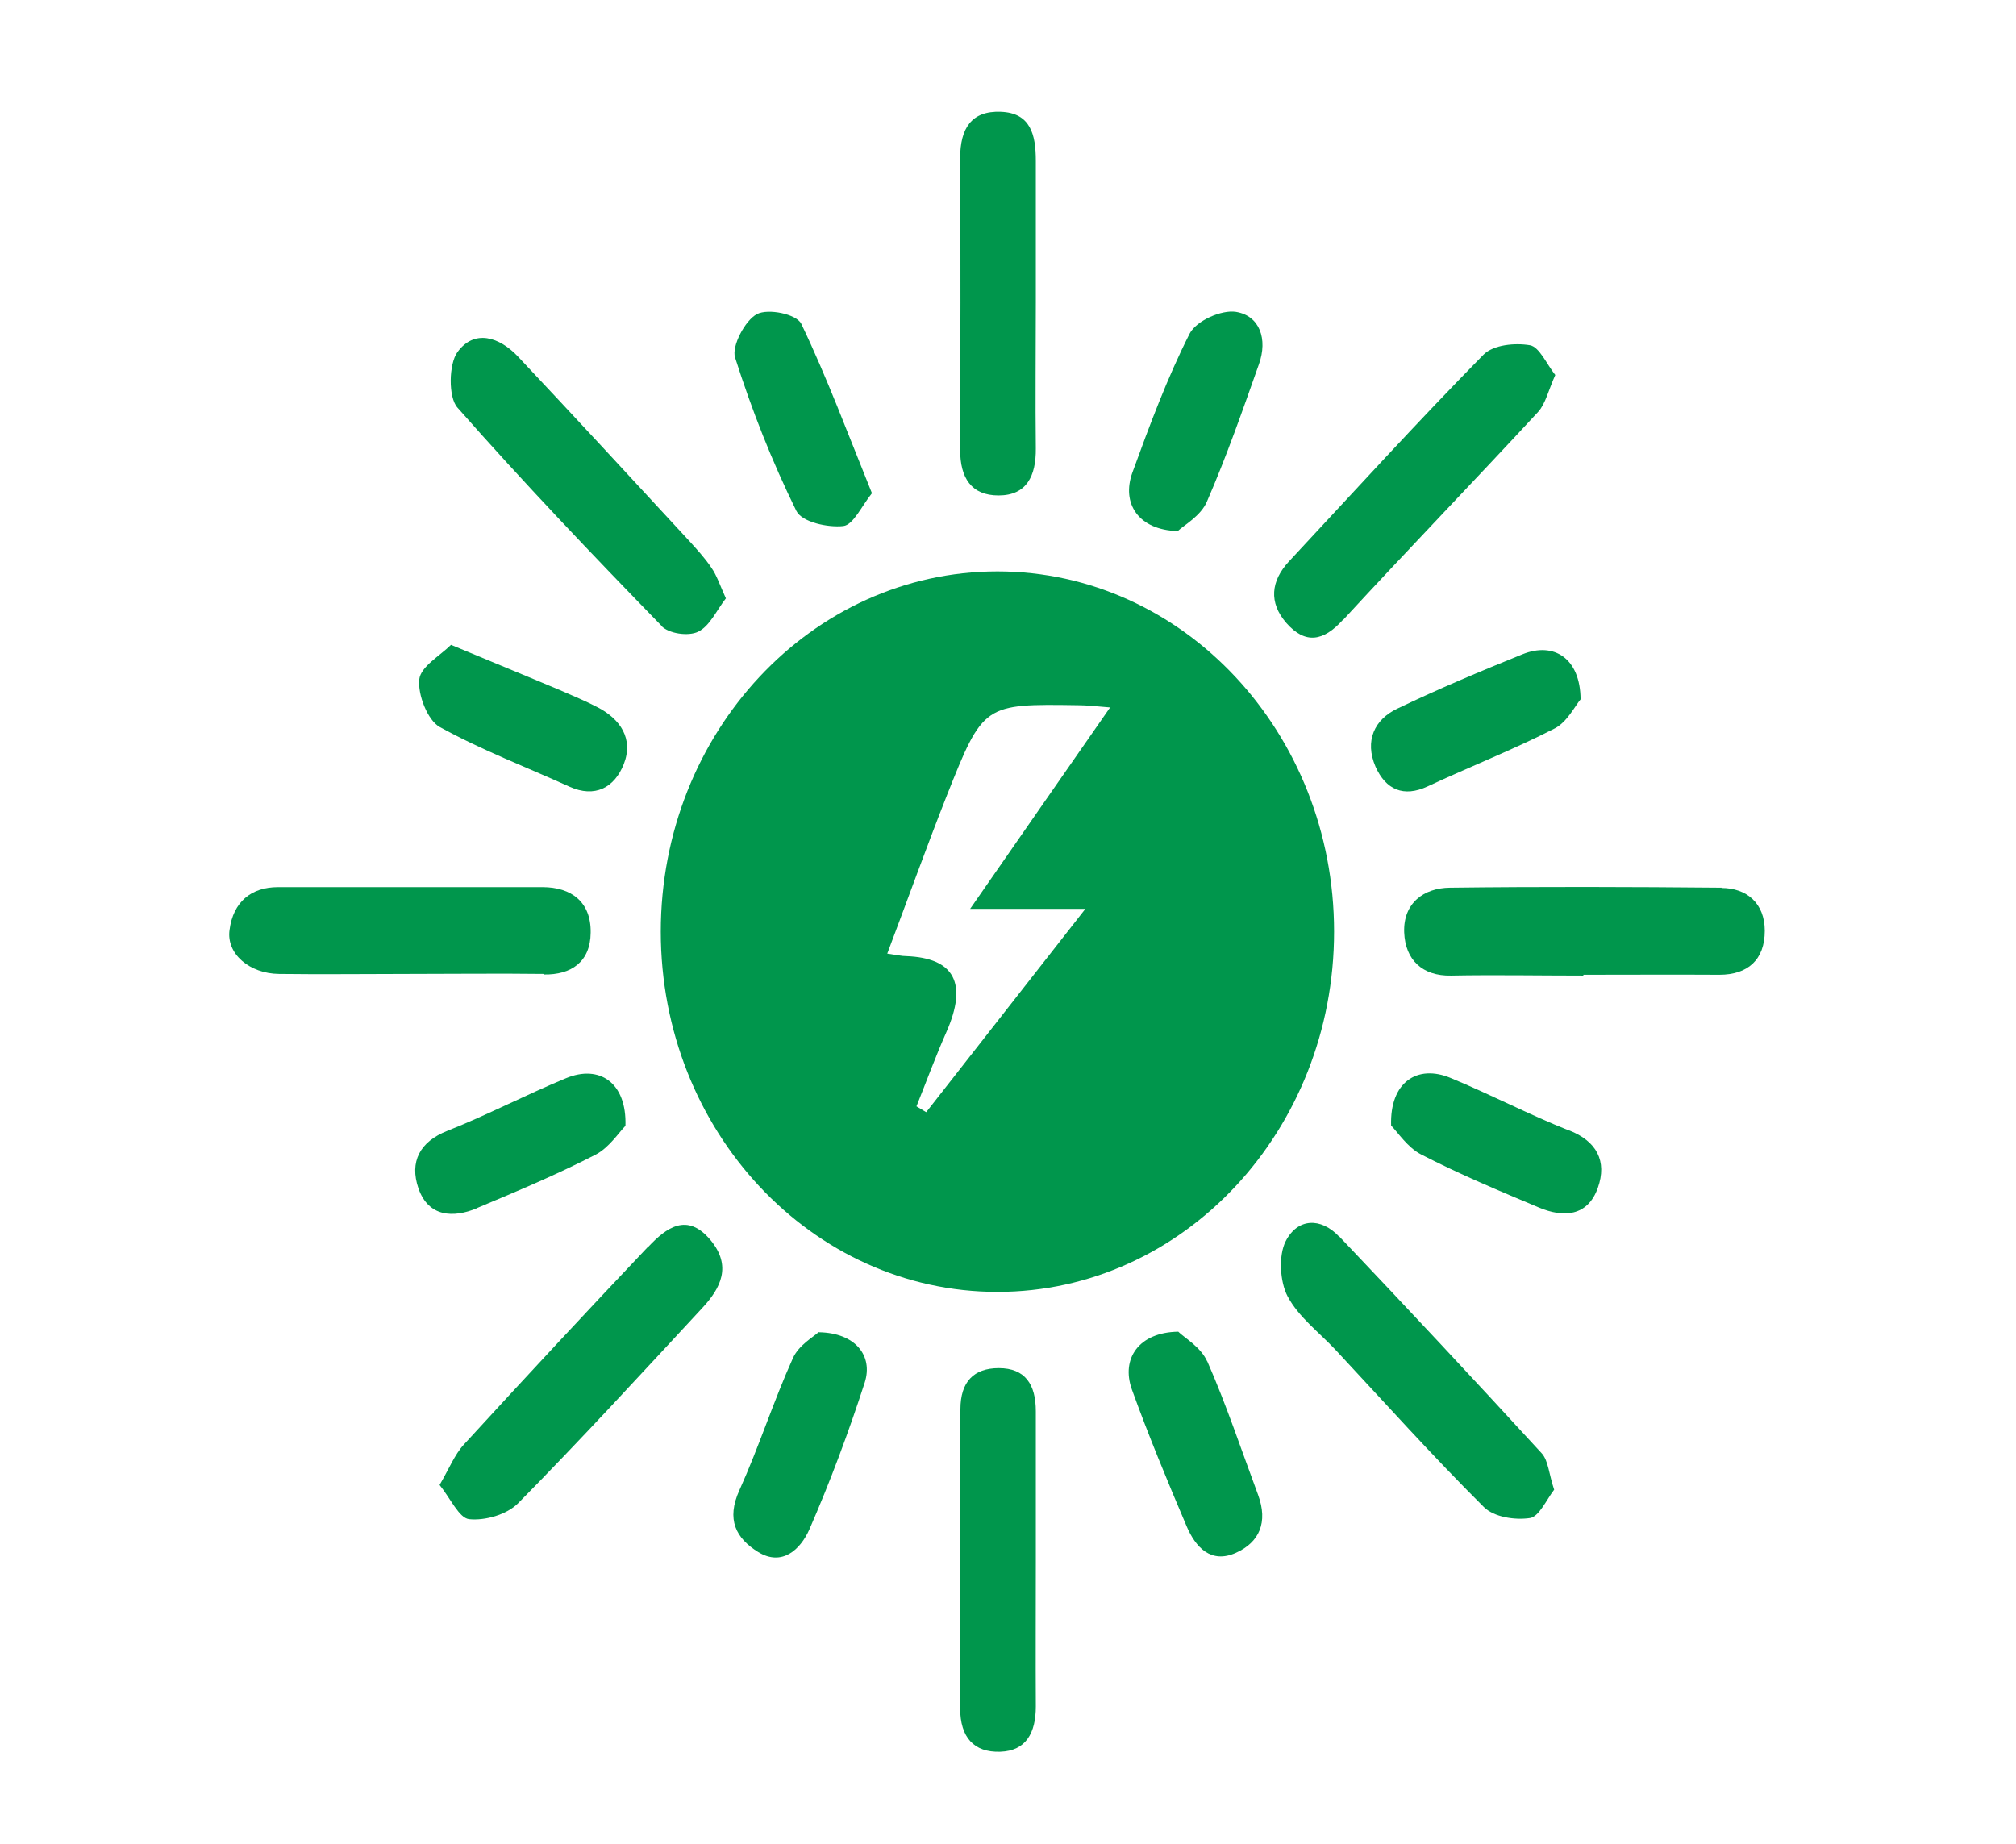 <?xml version="1.0" encoding="UTF-8"?>
<svg id="Layer_1" xmlns="http://www.w3.org/2000/svg" version="1.1" viewBox="0 0 72.46 66.28">
  <!-- Generator: Adobe Illustrator 29.6.0, SVG Export Plug-In . SVG Version: 2.1.1 Build 207)  -->
  <defs>
    <style>
      .st0 {
        fill: #00964c;
      }
    </style>
  </defs>
  <path class="st0" d="M19.54,35.03c1,.02,1.68-.46,1.69-1.5.02-1.11-.7-1.64-1.73-1.64-3.17,0-6.34,0-9.51,0-.96,0-1.61.53-1.74,1.54-.12.86.72,1.57,1.78,1.58,1.54.02,3.09,0,4.63,0,1.63,0,3.25-.02,4.88,0"/>
  <path class="st0" d="M61.89,31.91c-3.26-.03-6.52-.04-9.78,0-.93.01-1.68.55-1.64,1.61.04.99.66,1.57,1.68,1.55,1.59-.03,3.17,0,4.76,0v-.03c1.63,0,3.26-.01,4.89,0,1.02,0,1.63-.54,1.63-1.58,0-.99-.65-1.54-1.56-1.54"/>
  <path class="st0" d="M48.13,44.45c-.66-.7-1.5-.66-1.92.17-.26.51-.21,1.45.07,1.98.4.75,1.13,1.29,1.72,1.92,1.77,1.9,3.5,3.83,5.33,5.65.37.37,1.12.48,1.66.4.33-.05.6-.67.87-1.02-.19-.57-.21-1.04-.44-1.3-2.41-2.63-4.84-5.23-7.29-7.81"/>
  <path class="st0" d="M23.29,44.82c-2.23,2.35-4.43,4.72-6.62,7.11-.33.36-.53.87-.87,1.45.39.48.7,1.19,1.06,1.23.57.06,1.35-.16,1.76-.57,2.26-2.29,4.43-4.66,6.62-7.02.67-.72,1.07-1.51.3-2.44-.84-1.01-1.59-.45-2.24.24"/>
  <path class="st0" d="M23.77,22.5c.27.28.97.38,1.32.21.42-.2.67-.78,1-1.2-.22-.49-.33-.83-.52-1.1-.24-.36-.53-.67-.82-.99-2.04-2.21-4.08-4.42-6.13-6.6-.67-.71-1.57-1-2.18-.16-.31.43-.33,1.62,0,1.99,2.37,2.69,4.84,5.28,7.34,7.85"/>
  <path class="st0" d="M48.27,22.29c2.32-2.52,4.7-4.98,7.02-7.49.26-.29.36-.76.61-1.32-.31-.39-.57-1.01-.91-1.07-.54-.09-1.31-.02-1.67.34-2.38,2.42-4.67,4.94-6.99,7.43-.65.7-.74,1.48-.09,2.22.68.77,1.33.65,2.02-.11"/>
  <path class="st0" d="M37.23,56.1c0-1.79,0-3.58,0-5.37,0-.96-.38-1.55-1.33-1.55-.9,0-1.38.49-1.38,1.48,0,3.58,0,7.16-.01,10.74,0,1.06.5,1.6,1.44,1.57.93-.03,1.28-.68,1.28-1.63-.01-1.75,0-3.49,0-5.24"/>
  <path class="st0" d="M34.51,16.17c0,1.02.41,1.64,1.38,1.64,1.01,0,1.35-.7,1.34-1.69-.02-1.74,0-3.49,0-5.24s0-3.4,0-5.1c0-.96-.2-1.72-1.26-1.76-1.05-.04-1.46.59-1.46,1.67.02,3.49.01,6.98,0,10.48"/>
  <path class="st0" d="M15.8,26.13c1.5.83,3.11,1.44,4.67,2.15.91.41,1.61.04,1.95-.81.36-.92-.13-1.62-.93-2.04-.44-.23-.9-.42-1.36-.62-1.23-.52-2.46-1.02-3.92-1.63-.39.39-1.09.78-1.14,1.24-.06.55.3,1.47.73,1.71"/>
  <path class="st0" d="M17.16,43.42c1.43-.6,2.86-1.2,4.24-1.91.49-.25.85-.81,1.08-1.04.05-1.56-.94-2.21-2.14-1.71-1.43.59-2.82,1.32-4.26,1.89-.99.39-1.37,1.11-1.04,2.07.36,1.03,1.25,1.07,2.11.71"/>
  <path class="st0" d="M56.4,40.64c-1.44-.57-2.83-1.3-4.26-1.89-1.2-.5-2.19.15-2.14,1.71.23.23.59.79,1.08,1.04,1.38.71,2.81,1.31,4.24,1.91.86.36,1.74.33,2.11-.71.34-.96-.04-1.68-1.04-2.07"/>
  <path class="st0" d="M42.32,19.1c.23-.22.84-.55,1.06-1.07.7-1.61,1.28-3.27,1.87-4.94.32-.9.03-1.74-.83-1.88-.52-.08-1.42.32-1.66.78-.81,1.6-1.44,3.3-2.06,5-.4,1.11.22,2.06,1.62,2.1"/>
  <path class="st0" d="M54.72,23.52c-1.51.61-3.01,1.24-4.49,1.95-.83.39-1.19,1.16-.79,2.09.37.83,1.01,1.11,1.87.71,1.52-.71,3.08-1.32,4.58-2.09.44-.23.73-.82.92-1.04-.01-1.47-.95-2.08-2.09-1.62"/>
  <path class="st0" d="M29.43,47.88c-.18.17-.72.47-.93.94-.7,1.55-1.22,3.19-1.92,4.74-.49,1.07-.12,1.74.67,2.23.86.53,1.52-.09,1.84-.81.75-1.72,1.41-3.49,1.99-5.28.31-.97-.34-1.79-1.65-1.81"/>
  <path class="st0" d="M43.39,48.94c-.23-.52-.82-.85-1.04-1.07-1.42.02-2.06.97-1.67,2.07.6,1.66,1.27,3.28,1.96,4.9.33.79.89,1.38,1.78.98.85-.38,1.16-1.1.8-2.08-.6-1.61-1.14-3.24-1.83-4.81"/>
  <path class="st0" d="M28.62,18.36c.2.41,1.13.61,1.69.55.36-.04.66-.72,1.03-1.18-.87-2.15-1.62-4.17-2.54-6.09-.17-.35-1.19-.56-1.59-.35-.43.22-.92,1.16-.79,1.56.6,1.89,1.33,3.74,2.2,5.51"/>
  <path class="st0" d="M35.85,20.54c-6.68,0-12.1,5.8-12.1,12.95s5.42,12.95,12.1,12.95,12.1-5.8,12.1-12.95-5.42-12.95-12.1-12.95M39.02,32.66c-2.05,2.62-3.89,4.97-5.73,7.32-.12-.07-.23-.14-.35-.21.36-.9.69-1.8,1.08-2.68q1.15-2.62-1.45-2.72c-.16,0-.32-.04-.68-.09.74-1.96,1.41-3.83,2.14-5.68,1.31-3.3,1.33-3.3,4.72-3.25.32,0,.64.04,1.15.08-1.7,2.45-3.28,4.71-5.03,7.24h4.16Z"/>
</svg>